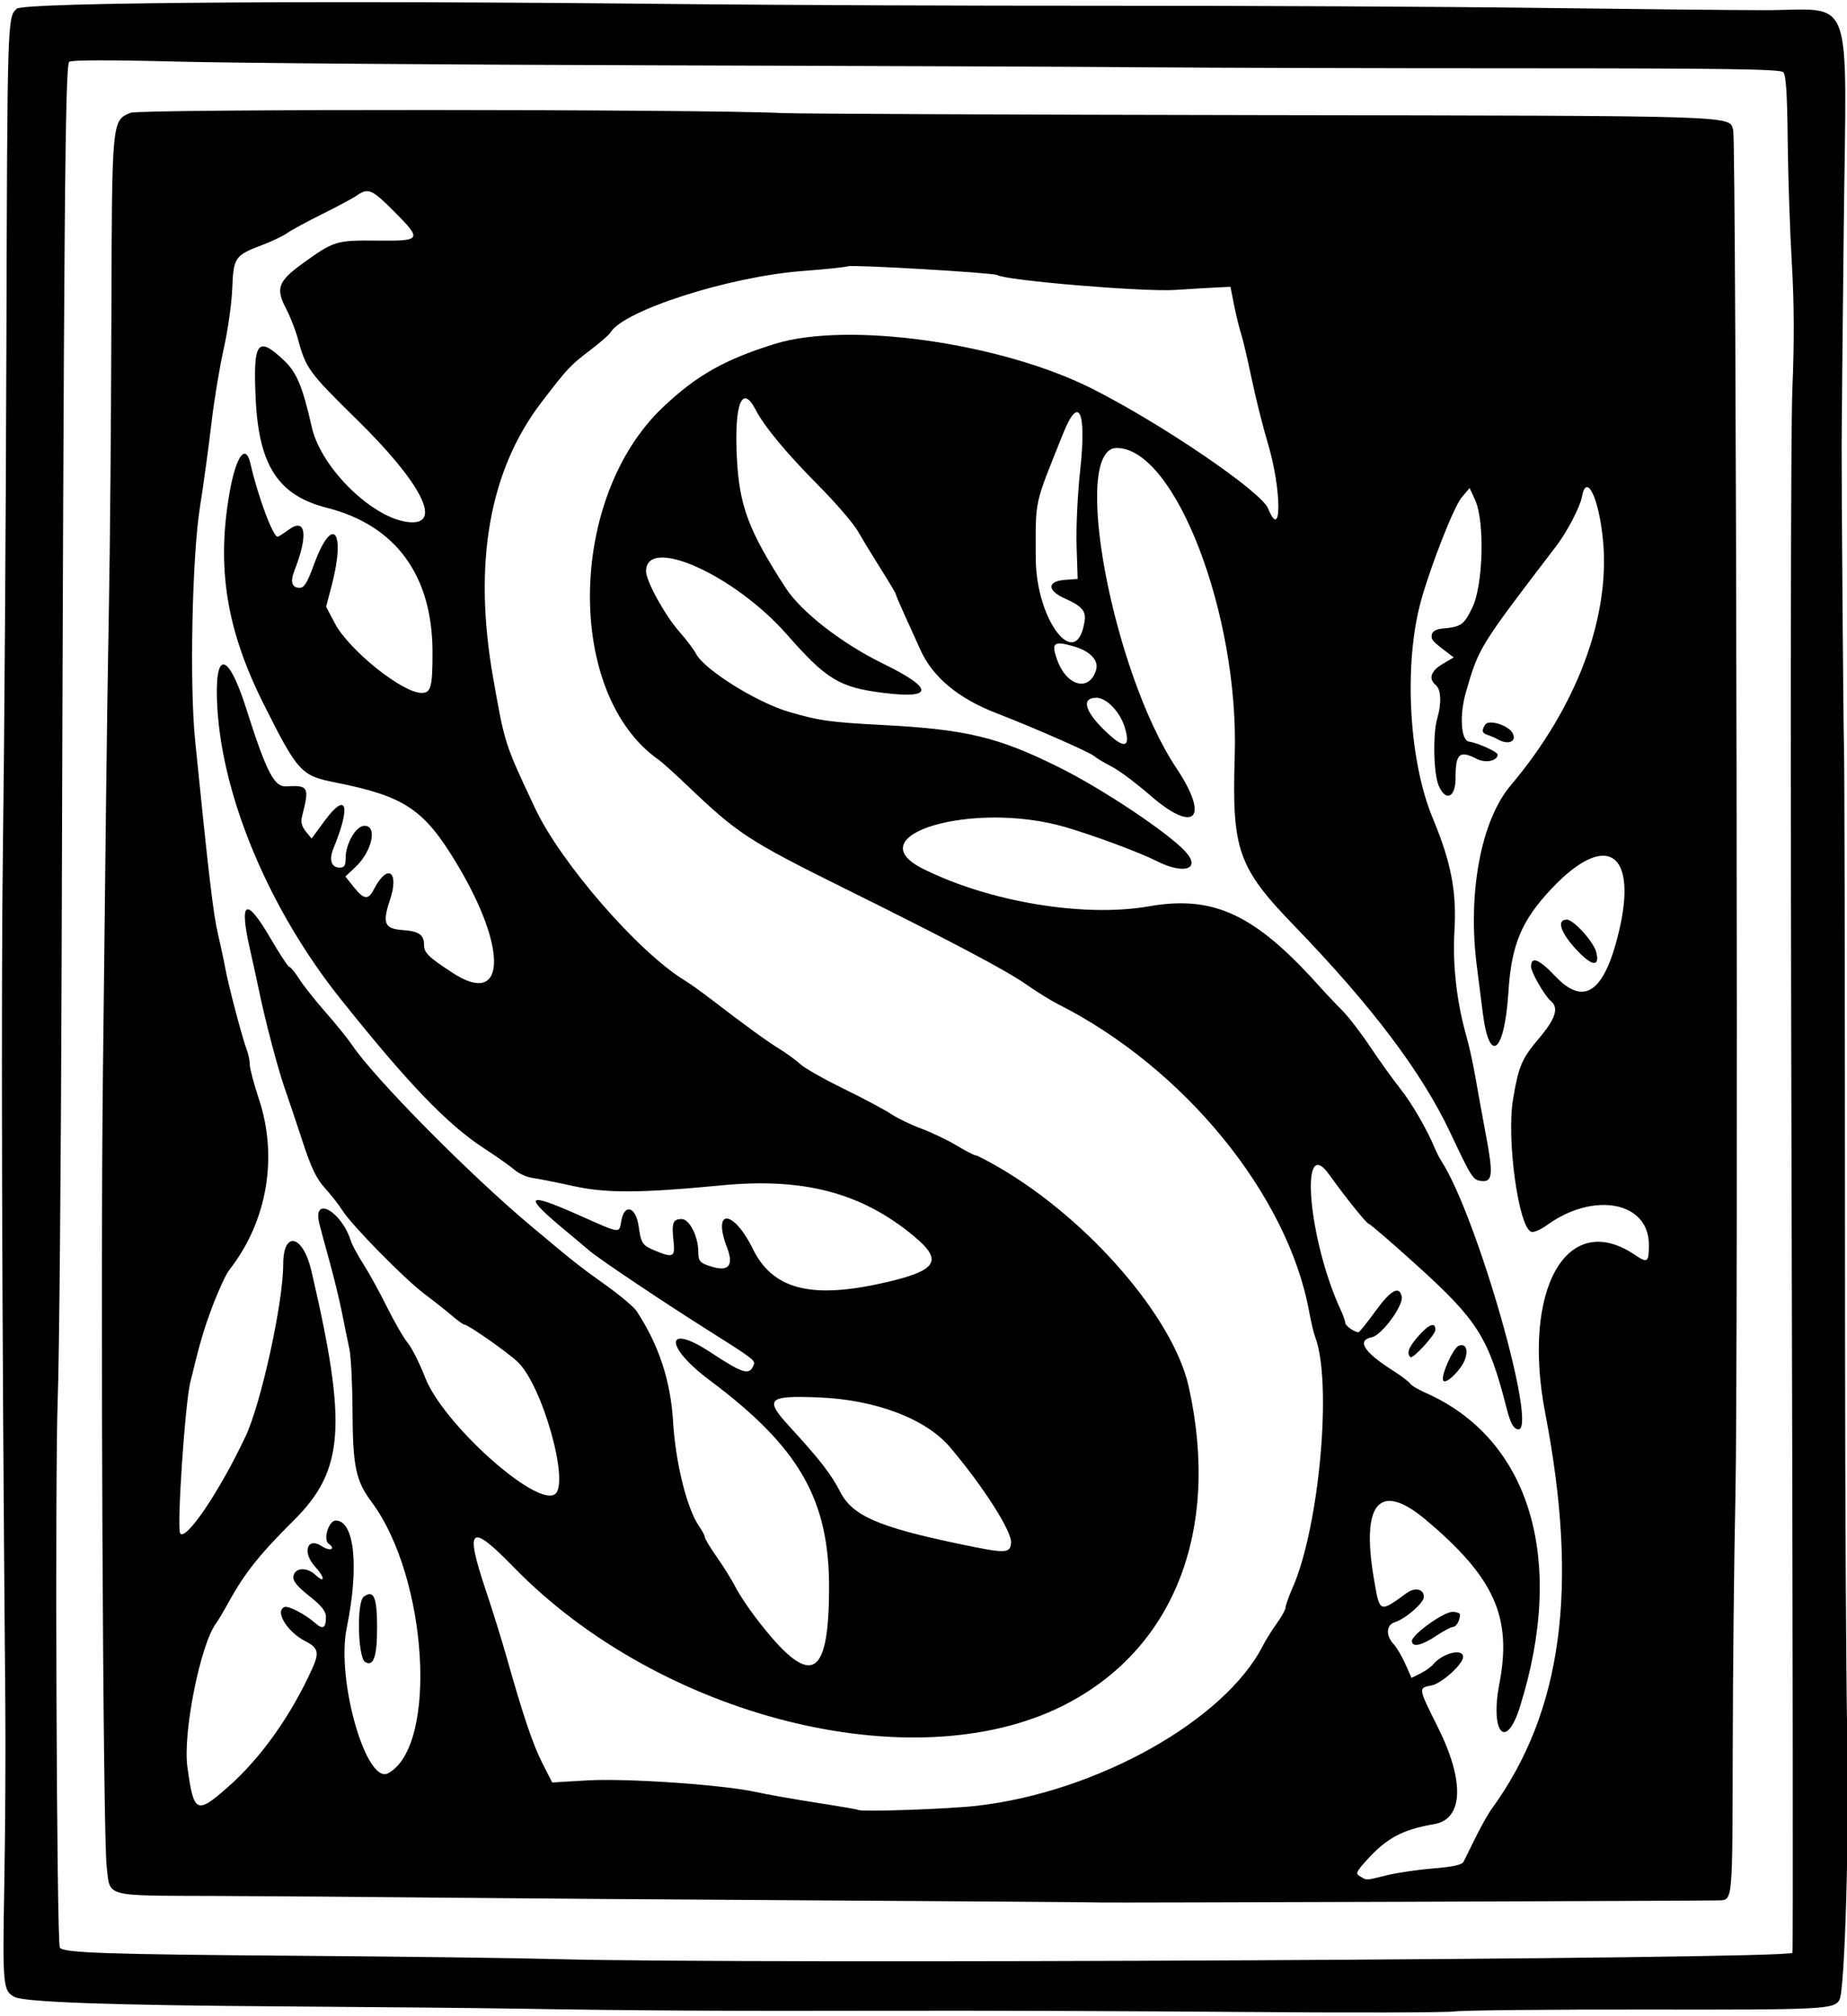 <?xml version="1.0" encoding="UTF-8" standalone="no"?>
<!-- Created with Inkscape (http://www.inkscape.org/) -->

<svg
   xmlns:dc="http://purl.org/dc/elements/1.1/"
   xmlns:cc="http://creativecommons.org/ns#"
   xmlns:rdf="http://www.w3.org/1999/02/22-rdf-syntax-ns#"
   xmlns:svg="http://www.w3.org/2000/svg"
   xmlns="http://www.w3.org/2000/svg"
   xmlns:sodipodi="http://sodipodi.sourceforge.net/DTD/sodipodi-0.dtd"
   xmlns:inkscape="http://www.inkscape.org/namespaces/inkscape"
   id="svg3336"
   version="1.1"
   inkscape:version="0.91 r13725"
   width="575.625"
   height="628.125"
   viewBox="0 0 575.625 628.125"
   sodipodi:docname="DecoratedTypography8.svg">
  <defs
     id="defs3340" />
  <sodipodi:namedview
     pagecolor="#ffffff"
     bordercolor="#666666"
     borderopacity="1"
     objecttolerance="10"
     gridtolerance="10"
     guidetolerance="10"
     inkscape:pageopacity="0"
     inkscape:pageshadow="2"
     inkscape:window-width="1600"
     inkscape:window-height="837"
     id="namedview3338"
     showgrid="false"
     inkscape:zoom="1.0666667"
     inkscape:cx="287.8125"
     inkscape:cy="314.0625"
     inkscape:window-x="-8"
     inkscape:window-y="-8"
     inkscape:window-maximized="1"
     inkscape:current-layer="svg3336" />
  <path
     style="fill:#000000"
     d="m 387.265,626.868 c -33.516,-0.28 -82.454,-0.457 -108.751,-0.393 -51.629,0.126 -80.727,-0.032 -116.72,-0.631 -12.633,-0.211 -45.153,-0.526 -72.265,-0.702 C 34.989,624.788 7.616,623.832 4.501,622.172 0.917,620.262 0.77,618.636 1.336,587.376 1.639,570.617 1.784,545.305 1.658,531.125 0.571,409.237 0.301,307.939 0.938,261.595 1.357,231.172 1.828,162.617 1.985,109.249 2.292,5.411 2.293,5.37 5.221,2.711 7.399,0.732 101.764,0.079 212.736,1.273 c 28.876,0.311 88.571,0.547 132.657,0.526 44.086,-0.022 103.993,0.272 133.126,0.652 29.134,0.38 61.237,0.704 71.342,0.719 28.372,0.042 25.588,-7.605 24.749,67.969 -0.355,32.013 -0.653,62.635 -0.661,68.049 -0.022,14.815 0.538,86.909 0.721,92.811 0.189,6.081 0.284,56.867 0.345,184.687 0.025,51.305 0.332,106.992 0.683,123.749 0.657,31.351 -0.747,79.504 -2.409,82.622 -1.588,2.98 -4.729,3.14 -59.932,3.057 -30.164,-0.045 -57.164,0.22 -59.999,0.59 -2.835,0.37 -32.577,0.443 -66.094,0.163 z m 171.36,-18.433 c 0.21,-1.032 0.092,-106.289 -0.263,-233.906 -0.393,-141.392 -0.299,-240.37 0.24,-253.379 0.617,-14.879 0.562,-26.812 -0.183,-39.375 -0.588,-9.914 -1.163,-27.045 -1.279,-38.068 -0.155,-14.763 -0.525,-20.355 -1.404,-21.231 -0.945,-0.941 -18.163,-1.191 -82.549,-1.197 -44.746,-0.004 -96.754,-0.143 -115.575,-0.309 C 338.793,20.803 270.449,20.524 205.738,20.349 141.026,20.174 73.318,19.654 55.275,19.192 34.315,18.655 22.145,18.678 21.571,19.254 c -1.285,1.29 -1.654,45.192 -2.372,282.153 -0.185,61.102 -0.729,121.642 -1.208,134.534 -0.904,24.307 -0.344,169.246 0.661,170.865 1.027,1.655 14.355,2.116 73.739,2.546 32.227,0.234 68.509,0.702 80.627,1.041 59.53,1.666 385.206,0.012 385.608,-1.958 z M 343.302,592.755 c -0.087,-0.068 -38.128,-0.347 -84.535,-0.621 -46.407,-0.274 -101.251,-0.674 -121.877,-0.89 -20.625,-0.216 -51.718,-0.45 -69.095,-0.52 -35.991,-0.146 -33.384,0.545 -34.552,-9.153 -1.157,-9.61 -1.964,-180.942 -1.166,-247.374 0.363,-30.165 0.802,-68.345 0.977,-84.846 0.175,-16.5 0.583,-44.134 0.908,-61.408 0.325,-17.274 0.661,-56.931 0.748,-88.126 0.175,-62.846 0.117,-62.227 6.004,-64.677 2.895,-1.205 178.677,-1.13 203.019,0.086 4.641,0.232 72.258,0.521 150.261,0.643 149.715,0.234 144.959,0.08 146.164,4.733 0.968,3.737 1.588,384.611 0.693,425.363 -0.419,19.079 -0.798,54.861 -0.842,79.516 -0.085,47.363 0.001,46.407 -4.209,46.63 -2.544,0.135 -192.333,0.769 -192.496,0.643 z m 88.829,-8.467 c 3.125,-0.775 9.645,-1.735 14.489,-2.135 6.338,-0.523 9.009,-1.121 9.531,-2.134 0.399,-0.774 2.068,-4.152 3.71,-7.506 1.642,-3.354 3.906,-7.366 5.031,-8.915 21.99,-30.272 27.202,-68.802 16.682,-123.311 -7.438,-38.542 6.763,-63.628 27.922,-49.323 3.978,2.689 4.393,2.388 4.384,-3.181 -0.023,-13.403 -17.194,-16.65 -31.838,-6.02 -1.776,1.289 -3.884,2.22 -4.684,2.067 -3.998,-0.763 -7.927,-28.757 -5.807,-41.37 1.736,-10.327 2.697,-12.575 8.11,-18.979 5.166,-6.111 6.227,-9.475 3.66,-11.599 -1.892,-1.565 -6.152,-8.958 -6.155,-10.683 -0.006,-3.399 2.405,-2.443 7.598,3.011 8.93,9.381 15.204,5.011 19.73,-13.744 6.064,-25.13 -3.904,-31.613 -20.924,-13.609 -9.374,9.915 -12.533,17.468 -13.468,32.199 -1.211,19.078 -5.939,22.887 -8,6.445 -0.54,-4.31 -1.363,-10.788 -1.83,-14.397 -2.95,-22.828 1.276,-45.432 10.543,-56.401 20.57,-24.345 31.141,-52.539 28.739,-76.65 -1.309,-13.145 -5.196,-20.959 -6.555,-13.179 -0.517,2.962 -4.662,10.914 -7.883,15.125 -24.113,31.521 -24.226,31.703 -28.236,45.588 -2.082,7.21 -1.602,15.093 0.944,15.478 2.851,0.432 8.912,3.181 8.913,4.043 0.003,1.973 -3.766,2.747 -6.505,1.337 -5.402,-2.782 -6.62,-1.667 -6.607,6.044 0.011,6.068 -3.107,7.399 -5.27,2.249 -1.603,-3.817 -1.847,-16.084 -0.418,-20.951 1.371,-4.669 1.181,-8.964 -0.456,-10.318 -2.37,-1.96 -1.601,-4.389 2.081,-6.57 l 3.495,-2.07 -2.33,-1.774 c -4.374,-3.33 -4.781,-3.818 -4.49,-5.372 0.18,-0.96 1.366,-1.656 3.096,-1.817 6.097,-0.57 6.847,-1.086 9.521,-6.557 3.398,-6.95 3.919,-26.884 0.876,-33.517 l -1.719,-3.747 -2.508,2.978 c -2.399,2.848 -9.658,21.321 -12.655,32.205 -5.434,19.731 -3.802,49.786 3.676,67.703 5.707,13.674 7.476,22.826 6.762,34.979 -0.633,10.763 0.686,22.296 3.8,33.231 0.807,2.835 2.05,8.528 2.761,12.651 0.711,4.124 2.196,12.287 3.299,18.141 2.265,12.02 2.009,14.446 -1.48,14.02 -2.633,-0.322 -3.023,-0.93 -9.737,-15.168 -8.805,-18.673 -24.388,-39.327 -48.46,-64.23 -17.71,-18.321 -19.581,-23.656 -18.659,-53.195 1.37,-43.872 -18.582,-95.811 -36.793,-95.779 -14.401,0.025 -1.367,69.761 18.656,99.811 10.424,15.645 5.724,20.518 -8.157,8.458 -4.438,-3.856 -9.853,-7.904 -12.032,-8.994 -2.179,-1.091 -4.598,-2.538 -5.375,-3.215 -1.453,-1.267 -18.76,-8.876 -30.6,-13.454 -11.874,-4.591 -19.834,-11.218 -23.639,-19.68 -1.276,-2.837 -3.534,-7.822 -5.019,-11.078 -1.485,-3.256 -2.7,-6.125 -2.7,-6.375 -4.3e-4,-0.25 -2.05,-3.698 -4.556,-7.661 -2.505,-3.963 -5.726,-9.259 -7.158,-11.769 -1.432,-2.51 -7.015,-9.001 -12.406,-14.426 -9.913,-9.974 -16.81,-18.284 -19.54,-23.541 -4.221,-8.129 -6.674,-1.899 -5.847,14.853 0.743,15.062 3.645,22.822 15.2,40.644 4.868,7.509 17.488,17.317 30.402,23.63 15.852,7.749 15.857,11.061 0.013,9.089 -13.636,-1.697 -17.7,-4.163 -30.084,-18.25 -16.276,-18.515 -43.776,-30.842 -43.835,-19.651 -0.016,3.028 5.905,13.779 10.371,18.828 2.149,2.43 4.474,5.507 5.167,6.839 2.609,5.011 18.93,15.218 29.056,18.171 9.541,2.782 12.592,3.206 29.538,4.1 25.821,1.362 35.771,3.775 54.867,13.303 13.56,6.766 33.972,20.419 39.186,26.209 4.834,5.369 -0.574,7.128 -8.932,2.905 -5.46,-2.758 -19.607,-8.019 -28.623,-10.644 -28.604,-8.327 -65.402,2.45 -44.346,12.987 20.674,10.346 50.209,15.256 70.446,11.711 20.157,-3.531 33.007,2.479 53.012,24.791 2.067,2.305 5.309,5.734 7.206,7.62 1.897,1.886 5.813,6.972 8.704,11.301 2.89,4.329 7.094,10.188 9.342,13.02 3.695,4.655 8.264,12.52 10.881,18.731 0.543,1.288 1.399,2.974 1.904,3.747 11.212,17.176 30.67,85.501 23.845,83.729 -1.405,-0.365 -2.273,-2.048 -3.471,-6.733 -5.592,-21.872 -8.936,-27.179 -27.978,-44.404 -7.823,-7.076 -14.541,-12.865 -14.93,-12.865 -0.616,0.001 -7.349,-8.378 -12.397,-15.43 -9.343,-13.05 -6.427,20.519 3.676,42.305 0.753,1.623 1.37,3.401 1.371,3.949 0.002,0.903 2.877,2.933 4.152,2.931 0.286,-5e-4 2.678,-2.979 5.316,-6.619 4.749,-6.553 7.452,-8.022 8.15,-4.431 0.542,2.786 -6.247,11.999 -9.295,12.614 -4.79,0.967 -2.575,4.563 6.29,10.212 2.74,1.746 5.277,3.649 5.636,4.229 0.359,0.579 2.512,1.872 4.784,2.872 32.589,14.348 43.872,51.922 29.403,97.918 -4.325,13.748 -9.334,8.026 -6.382,-7.29 3.995,-20.729 -1.541,-33.065 -22.9,-51.028 -14.354,-12.072 -20.242,-5.501 -16.241,18.124 1.863,10.999 1.659,10.906 10.235,4.681 2.627,-1.907 5.372,-1.291 5.377,1.205 0.003,1.854 -5.765,6.847 -9.127,7.901 -2.626,0.823 -2.792,4.129 -0.339,6.753 0.969,1.036 2.63,3.838 3.692,6.227 l 1.93,4.342 2.781,-1.393 c 1.529,-0.766 3.321,-2.046 3.98,-2.844 2.894,-3.499 9.299,-5.09 9.304,-2.311 0.004,2.25 -6.69,8.299 -9.846,8.897 -4.181,0.792 -4.213,0.588 2.092,13.253 8.305,16.681 7.798,28.424 -1.293,29.964 -9.857,1.67 -14.901,4.389 -21.175,11.415 -3.202,3.586 -3.356,4.002 -1.813,4.897 2.142,1.242 1.555,1.268 8.187,-0.375 z m 7.901,-73.034 c -0.003,-1.957 9.863,-9.036 12.6,-9.041 1.311,-0.002 2.385,0.383 2.385,0.857 0.003,1.785 -1.171,3.829 -2.203,3.835 -0.589,0.003 -2.968,1.271 -5.285,2.818 -4.518,3.015 -7.494,3.623 -7.497,1.532 z m 9.767,-81.119 c -0.86,-1.386 3.063,-10.17 4.85,-10.859 2.078,-0.802 3.006,1.175 1.963,4.183 -1.127,3.252 -5.985,8.011 -6.813,6.676 z m -10.26,-7.3 c -1.274,-1.269 -0.478,-3.233 2.772,-6.843 3.177,-3.529 5.096,-4.143 5.013,-1.605 -0.051,1.572 -7.057,9.174 -7.785,8.448 z m 51.699,-127 c -4.963,-5.367 -6.198,-9.304 -2.921,-9.309 2.097,-0.004 8.337,6.887 9.15,10.106 1.212,4.793 -1.366,4.463 -6.229,-0.796 z m -24.509,-65.509 c -0.774,-0.447 -2.146,-1.039 -3.049,-1.316 -1.82,-0.559 -2.013,-1.338 -0.806,-3.252 1.07,-1.695 7.209,0.198 8.513,2.625 1.445,2.688 -1.348,3.854 -4.658,1.944 z M 304.653,562.607 c 37.35,-4.34 77.057,-26.612 88.943,-49.889 0.897,-1.757 2.849,-4.882 4.338,-6.945 1.489,-2.063 2.706,-4.268 2.705,-4.9 -0.001,-0.632 0.994,-3.418 2.211,-6.191 8.368,-19.066 12.402,-64.086 7.008,-78.2 -0.449,-1.175 -1.291,-4.724 -1.87,-7.886 -6.659,-36.362 -39.08,-76.006 -78.315,-95.763 -2.143,-1.079 -6.582,-3.839 -9.865,-6.134 -6.359,-4.445 -23.48,-13.487 -56.904,-30.053 -29.504,-14.623 -33.081,-16.96 -48.492,-31.685 -3.959,-3.783 -8.045,-7.469 -9.08,-8.191 -29.147,-20.339 -28.497,-81.583 1.165,-109.783 10.514,-9.996 19.26,-14.953 35.018,-19.847 22.707,-7.052 70.323,-0.359 98.669,13.871 21.532,10.809 52.875,32.117 55.015,37.401 4.325,10.68 4.261,-5.809 -0.079,-20.318 -1.542,-5.154 -3.813,-14.22 -5.049,-20.147 -1.235,-5.928 -2.724,-12.253 -3.308,-14.057 -0.584,-1.804 -1.562,-5.81 -2.171,-8.902 l -1.109,-5.623 -3.265,0.144 c -1.796,0.079 -8.116,0.452 -14.045,0.83 -9.941,0.633 -52.637,-2.944 -55.392,-4.641 -1.166,-0.718 -45.103,-3.294 -46.565,-2.73 -0.713,0.275 -7.07,0.938 -14.127,1.473 -22.862,1.734 -55.789,12.285 -59.862,19.182 -0.411,0.696 -3.276,3.189 -6.365,5.54 -6.224,4.736 -6.895,5.454 -15.129,16.202 -16.262,21.227 -21.339,50.174 -15.05,85.808 3.658,20.73 3.57,20.455 13.133,40.758 7.984,16.95 32.11,44.702 46.495,53.482 1.572,0.96 5.163,3.512 7.979,5.671 11.241,8.62 17.519,13.186 21.547,15.671 2.323,1.433 5.301,3.607 6.619,4.83 1.318,1.223 7.448,4.693 13.623,7.712 6.175,3.019 12.767,6.529 14.648,7.801 1.881,1.272 6.081,3.302 9.334,4.512 3.253,1.21 8.227,3.587 11.053,5.283 2.827,1.696 5.513,3.082 5.968,3.081 0.456,-8e-4 3.859,1.77 7.562,3.935 27.813,16.261 54.036,46.64 58.824,68.147 10.006,44.953 -4.673,82.118 -39.273,99.433 -46.803,23.423 -125.574,3.54 -171.073,-43.181 -13.628,-13.994 -15.348,-12.606 -8.756,7.065 2.134,6.368 5.069,15.796 6.523,20.949 5.11,18.123 8.186,27.231 11.18,33.106 l 3.023,5.933 10.961,-0.644 c 12.242,-0.72 42.477,1.37 52.687,3.642 3.353,0.746 11.793,2.239 18.756,3.317 6.963,1.079 12.778,2.078 12.923,2.22 0.721,0.711 28.218,-0.241 37.235,-1.289 z M 71.058,556.762 c 10.198,-8.961 19.676,-22.285 26.293,-36.964 2.224,-4.933 1.833,-6.415 -2.241,-8.484 -5.617,-2.853 -9.606,-9.442 -6.426,-10.615 1.266,-0.467 6.544,2.314 9.688,5.104 2.267,2.012 3.214,1.429 3.208,-1.973 -0.003,-1.826 -1.3,-3.462 -5.21,-6.571 -3.747,-2.979 -5.129,-4.682 -4.932,-6.075 0.395,-2.797 4.164,-3.044 6.93,-0.455 2.986,2.796 2.907,0.71 -0.096,-2.518 -4.15,-4.462 -2.611,-9.484 1.986,-6.483 2.606,1.701 4.549,0.996 2.143,-0.778 -1.765,-1.301 0.062,-7.189 2.232,-7.193 5.861,-0.01 7.334,14.437 3.418,33.509 -3.309,16.114 6.11,48.968 12.96,45.205 15.535,-8.534 12.31,-60.999 -5.193,-84.489 -4.965,-6.663 -5.873,-11.034 -5.953,-28.634 -0.037,-8.151 -0.474,-16.717 -0.972,-19.036 -0.498,-2.319 -1.532,-7.38 -2.297,-11.246 -0.766,-3.866 -2.502,-11.035 -3.86,-15.931 -1.357,-4.896 -2.8,-10.23 -3.207,-11.852 -2.258,-9.008 6.876,-4.002 9.846,5.397 0.387,1.223 2.143,4.473 3.903,7.222 1.76,2.749 5.086,8.798 7.39,13.441 2.304,4.644 5.202,9.642 6.44,11.108 1.238,1.466 3.674,6.327 5.413,10.802 5.527,14.221 34.276,40.118 40.351,36.349 4.869,-3.021 -3.815,-34.031 -11.569,-41.311 -3.308,-3.106 -15.341,-11.526 -16.53,-11.568 -0.382,-0.013 -2.173,-1.295 -3.98,-2.848 -1.807,-1.553 -5.61,-4.559 -8.449,-6.681 -6.149,-4.593 -22.654,-21.368 -25.587,-26.005 -1.14,-1.803 -3.612,-4.962 -5.493,-7.022 -2.585,-2.831 -4.245,-6.258 -6.804,-14.051 -1.862,-5.669 -4.472,-13.444 -5.8,-17.279 -2.204,-6.364 -6.084,-21.159 -8,-30.509 -0.423,-2.062 -1.7,-7.897 -2.838,-12.968 -3.36,-14.967 -1.085,-16 6.516,-2.959 2.844,4.88 5.483,8.874 5.863,8.875 0.38,0.001 1.748,1.671 3.04,3.709 1.292,2.039 4.997,6.717 8.233,10.397 3.236,3.679 6.941,8.264 8.234,10.188 6.959,10.358 36.371,40.119 55.577,56.237 13.514,11.341 15.329,12.777 23.448,18.557 4.467,3.18 8.819,6.842 9.67,8.136 6.919,10.52 10.593,21.631 11.36,34.353 0.784,12.999 4.349,27.313 8.152,32.724 0.961,1.367 1.747,2.878 1.748,3.357 8.3e-4,0.479 1.697,3.283 3.769,6.23 2.072,2.947 4.67,7.126 5.773,9.286 1.103,2.16 3.938,6.456 6.3,9.545 16.921,22.133 22.778,19.844 22.887,-8.946 0.105,-27.808 -9.256,-44.141 -37.292,-65.062 -14.089,-10.514 -13.859,-17.98 0.268,-8.693 10.396,6.835 12.239,7.361 13.571,3.871 0.497,-1.302 -0.427,-1.991 -14.921,-11.125 -13.407,-8.449 -33.255,-21.755 -36.206,-24.274 -1.846,-1.575 -5.015,-4.234 -7.042,-5.909 -13.911,-11.495 -13.16,-12.706 3.342,-5.392 13.733,6.087 12.772,5.96 13.546,1.793 0.991,-5.333 4.502,-4.256 5.352,1.642 0.804,5.578 1.154,6.102 5.207,7.787 5.613,2.334 6.247,1.991 5.684,-3.071 -0.622,-5.597 -0.175,-6.797 2.534,-6.801 2.446,-0.004 5.189,5.414 5.198,10.267 0.005,2.979 0.558,3.537 4.662,4.706 4.875,1.389 6.367,-0.685 4.323,-6.009 -4.735,-12.333 1.914,-12.066 8.001,0.322 6.121,12.457 17.786,15.627 39.782,10.81 17.683,-3.873 19.848,-6.932 10.44,-14.751 -16.283,-13.532 -34.344,-18.308 -59.929,-15.845 -25.293,2.434 -36.012,2.487 -46.222,0.228 -5.158,-1.141 -10.856,-2.276 -12.661,-2.522 -1.805,-0.246 -4.338,-1.372 -5.629,-2.503 -1.291,-1.131 -5.515,-4.112 -9.387,-6.624 -11.535,-7.485 -23.827,-20.272 -44.967,-46.776 -21.837,-27.378 -36.535,-62.037 -38.284,-90.274 -1.138,-18.382 3.134,-18.443 8.961,-0.127 6.29,19.772 8.713,24.502 12.445,24.291 7.046,-0.399 7.332,0.145 4.948,9.43 -0.425,1.657 -0.061,3.065 1.193,4.608 l 1.806,2.222 3.988,-5.419 c 6.94,-9.428 8.386,-5.091 2.825,8.47 -1.449,3.534 -0.667,5.999 1.902,5.994 1.525,-0.003 1.903,-0.613 1.899,-3.065 -0.007,-4.127 2.982,-9.526 5.483,-9.904 4.535,-0.686 2.996,7.666 -2.344,12.72 l -3.219,3.046 2.629,3.283 c 3.182,3.974 4.499,4.106 6.288,0.63 4.199,-8.155 7.973,-5.579 4.969,3.391 -2.455,7.33 -1.737,8.965 4.123,9.382 4.865,0.346 6.488,1.469 6.493,4.492 0.005,2.586 1.239,3.808 8.922,8.83 16.581,10.839 17.322,-7.292 1.383,-33.865 -10.293,-17.16 -16.284,-21.169 -38.095,-25.49 C 93.834,241.683 92.755,240.494 82.124,219.266 70.589,196.232 67.473,177.002 71.505,153.714 c 2.006,-11.586 5.045,-15.852 6.559,-9.207 2.303,10.106 6.998,22.722 8.456,22.72 0.268,-4.7e-4 1.769,-0.952 3.335,-2.114 5.497,-4.079 6.304,1.499 1.852,12.813 -1.319,3.354 -0.712,5.23 1.69,5.226 1.398,-0.002 2.388,-1.598 4.356,-7.024 5.817,-16.035 10.166,-11.013 5.579,6.441 l -1.7,6.469 2.706,5.147 c 4.379,8.328 21.075,21.724 27.063,21.713 2.905,-0.005 3.396,-1.838 3.393,-12.665 -0.005,-23.913 -11.456,-39.585 -32.885,-45.007 -15.2,-3.846 -21.269,-13.156 -22.234,-34.112 -0.817,-17.719 0.571,-19.597 8.773,-11.873 4.031,3.796 5.862,8.173 8.729,20.865 2.927,12.961 19.55,28.979 30.739,29.621 10.012,0.574 3.127,-12.58 -16.802,-32.105 -14.828,-14.527 -15.833,-15.905 -18.27,-25.035 -0.721,-2.7 -2.423,-7.028 -3.784,-9.619 -3.176,-6.049 -2.321,-8.379 5.033,-13.71 9.951,-7.213 10.617,-7.421 23.382,-7.295 14.003,0.138 14.19,-0.197 5.165,-9.259 -6.67,-6.698 -7.942,-7.24 -11.359,-4.838 -1.172,0.824 -6.007,3.422 -10.745,5.774 -4.738,2.352 -9.706,5.044 -11.04,5.982 -1.334,0.938 -4.794,2.597 -7.69,3.686 -8.614,3.24 -9.053,3.873 -9.428,13.6 -0.179,4.641 -1.375,13.081 -2.657,18.755 -1.283,5.674 -3.02,16.224 -3.86,23.444 -0.84,7.22 -2.432,18.825 -3.536,25.787 -2.459,15.502 -3.284,55.225 -1.513,72.845 4.192,41.705 5.659,54.137 7.113,60.271 0.794,3.35 1.831,8.2 2.303,10.777 0.972,5.302 5.317,21.757 6.701,25.376 0.502,1.314 0.915,3.36 0.917,4.547 0.002,1.187 1.284,6.02 2.848,10.739 6.017,18.153 2.548,38.182 -9.211,53.186 -1.026,1.309 -3.331,6.255 -5.122,10.991 -2.892,7.646 -3.958,11.277 -7.071,24.086 -1.637,6.735 -4.22,45.271 -3.15,46.994 1.673,2.697 12.333,-13.074 20.379,-30.149 4.865,-10.324 11.751,-41.769 11.743,-53.625 -0.006,-10.678 6.15,-9.257 8.782,2.027 11.246,48.215 10.254,62.13 -5.542,77.791 -10.498,10.408 -15.262,16.385 -20.16,25.297 -1.585,2.884 -3.365,5.878 -3.954,6.652 -4.885,6.42 -10.445,34.114 -8.991,44.78 1.981,14.527 2.814,14.94 12.664,6.285 z m 42.735,-38.94 c -2.289,-1.435 -2.666,-18.703 -0.443,-20.334 3.119,-2.289 4.158,0.068 4.174,9.464 0.016,9.178 -1.125,12.503 -3.731,10.87 z m 201.313,-37.033 c 0.396,-3.462 -8.508,-17.448 -19.011,-29.865 -7.492,-8.858 -23.208,-14.826 -40.883,-15.526 -16.033,-0.635 -17.095,0.424 -9.125,9.103 9.42,10.257 12.92,14.77 15.795,20.363 3.793,7.378 11.855,10.9 37.003,16.164 14.582,3.052 15.847,3.034 16.221,-0.239 z m 35.439,-254.15 c -1.449,-4.806 -5.685,-9.238 -8.823,-9.233 -5.18,0.009 -3.482,4.805 4.128,11.655 4.833,4.351 6.481,3.501 4.695,-2.422 z m -8.969,-17.8 c 0.979,-3.105 -1.833,-6.032 -7.25,-7.545 -5.952,-1.663 -6.734,-0.983 -4.88,4.241 2.921,8.234 9.97,10.154 12.13,3.304 z m -3.512,-15.619 c 0.399,-2.852 -1.101,-4.507 -6.067,-6.693 -5.703,-2.511 -5.763,-5.429 -0.121,-5.847 l 3.984,-0.295 -0.336,-10.312 c -0.185,-5.672 0.314,-16.219 1.107,-23.439 2.05,-18.653 -0.379,-23.874 -5.339,-11.475 -9.149,22.869 -8.528,20.044 -8.496,38.687 0.034,19.669 12.934,36.041 15.267,19.375 z"
     id="path3346"
     inkscape:connector-curvature="0" />
</svg>
